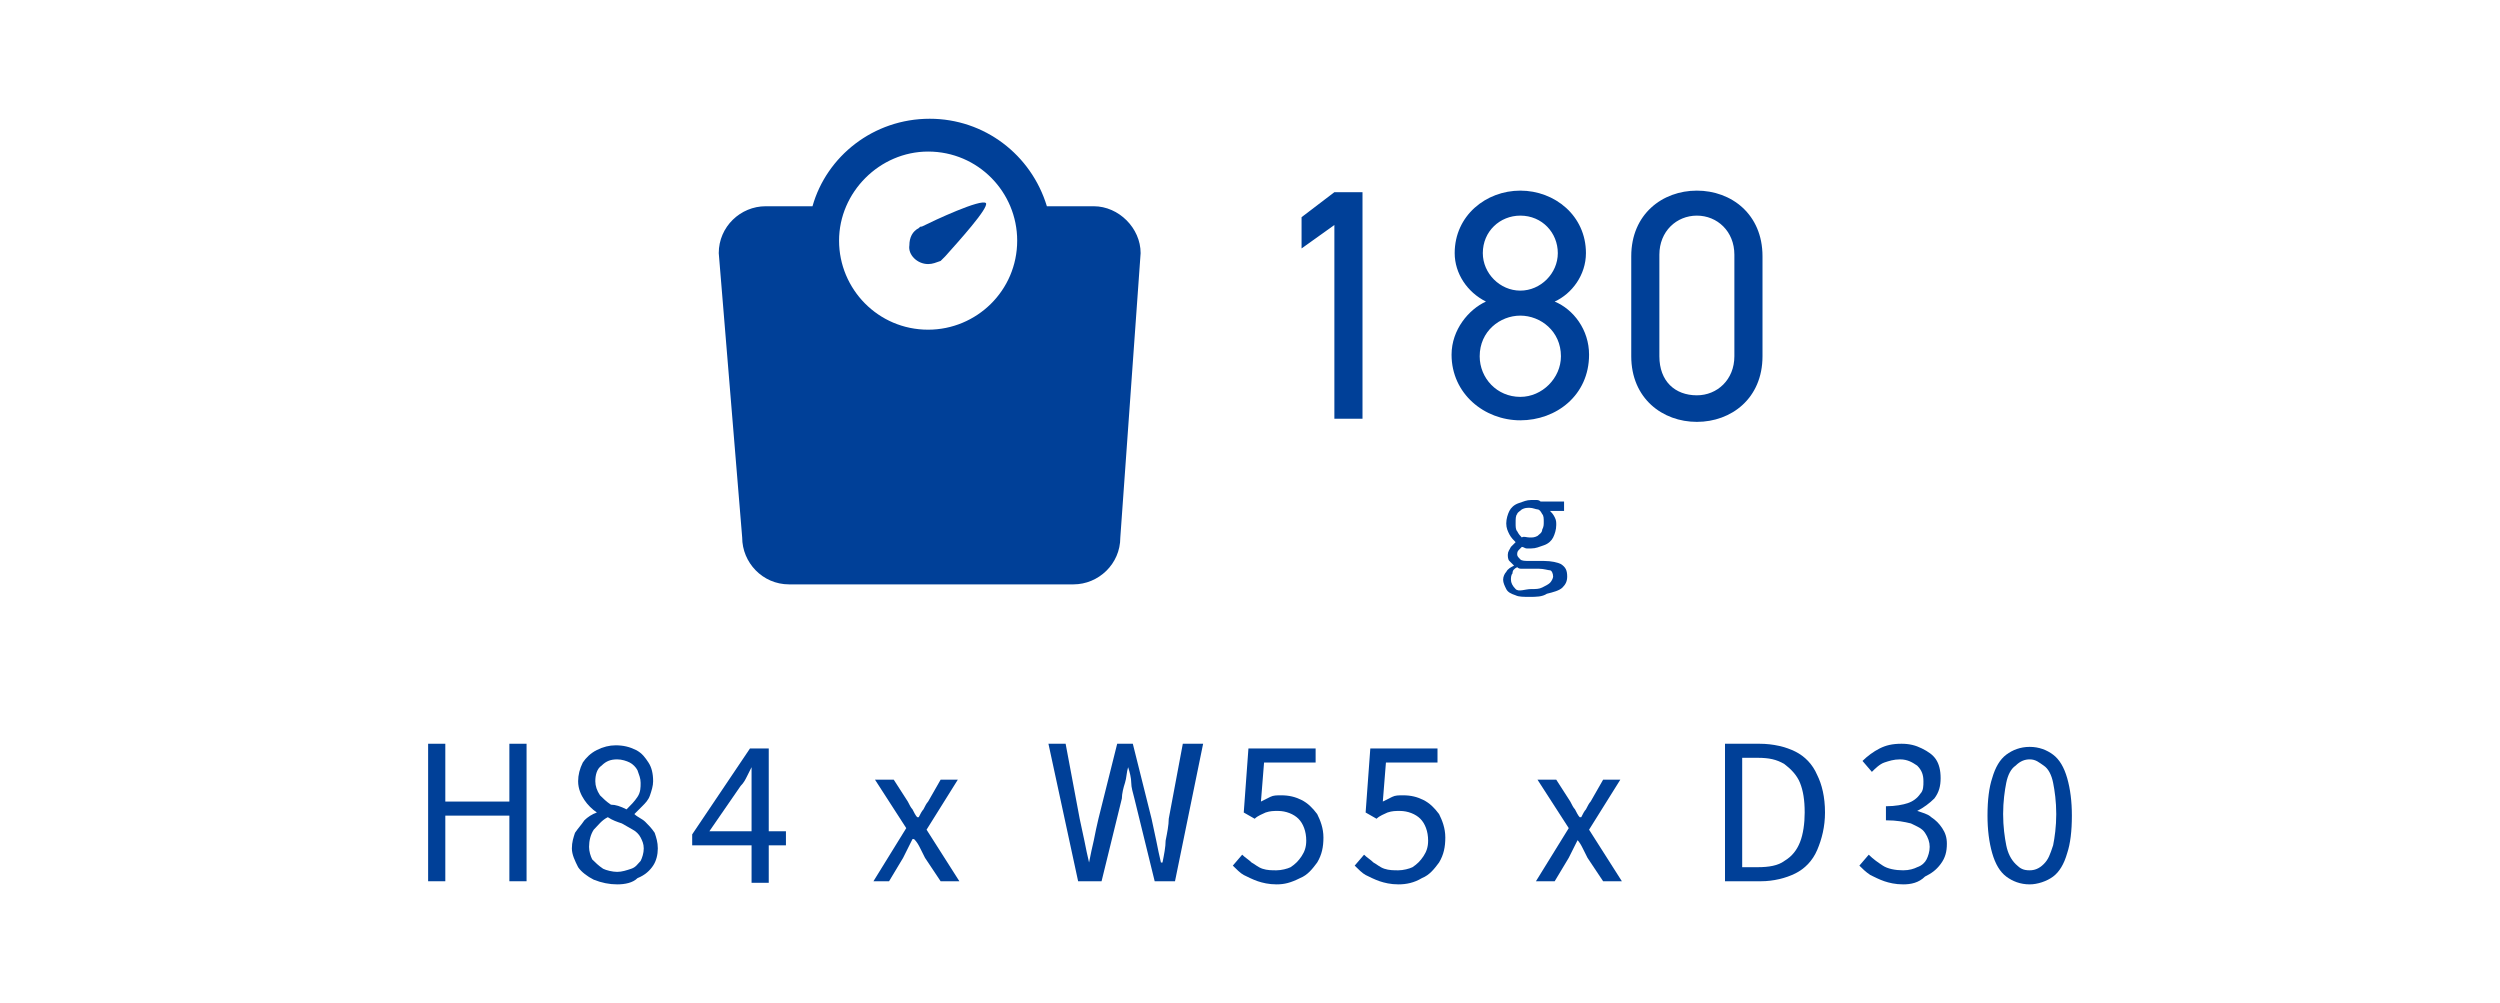 <?xml version="1.0" encoding="utf-8"?>
<!-- Generator: Adobe Illustrator 28.0.0, SVG Export Plug-In . SVG Version: 6.00 Build 0)  -->
<svg version="1.1" id="_レイヤー_2" xmlns="http://www.w3.org/2000/svg" xmlns:xlink="http://www.w3.org/1999/xlink" x="0px"
	 y="0px" viewBox="0 0 160 64.2" style="enable-background:new 0 0 160 64.2;" xml:space="preserve">
<style type="text/css">
	.st0{fill:#004098;}
	.st1{fill-rule:evenodd;clip-rule:evenodd;fill:#004098;}
</style>
<g>
	<g>
		<g>
			<g>
				<g>
					<path class="st0" d="M27.4,56.4v-8.8h1.1v3.7h4.1v-3.7h1.1v8.8h-1.1v-4.2h-4.1v4.2H27.4z"/>
					<path class="st0" d="M39.5,56.6c-0.5,0-1-0.1-1.5-0.3c-0.4-0.2-0.8-0.5-1-0.8c-0.2-0.4-0.4-0.8-0.4-1.2c0-0.4,0.1-0.7,0.2-1
						c0.2-0.3,0.4-0.5,0.6-0.8c0.2-0.2,0.5-0.4,0.8-0.5v0c-0.3-0.2-0.6-0.5-0.8-0.8c-0.2-0.3-0.4-0.7-0.4-1.2c0-0.4,0.1-0.8,0.3-1.2
						c0.2-0.3,0.5-0.6,0.9-0.8c0.4-0.2,0.8-0.3,1.2-0.3c0.5,0,0.9,0.1,1.3,0.3c0.4,0.2,0.6,0.5,0.8,0.8c0.2,0.3,0.3,0.7,0.3,1.2
						c0,0.3-0.1,0.6-0.2,0.9c-0.1,0.3-0.3,0.5-0.5,0.7c-0.2,0.2-0.4,0.4-0.5,0.5v0c0.2,0.2,0.5,0.3,0.7,0.5c0.2,0.2,0.4,0.4,0.6,0.7
						c0.1,0.3,0.2,0.6,0.2,1c0,0.4-0.1,0.8-0.3,1.1c-0.2,0.3-0.5,0.6-1,0.8C40.5,56.5,40,56.6,39.5,56.6z M39.5,55.8
						c0.3,0,0.6-0.1,0.9-0.2s0.4-0.3,0.6-0.5c0.1-0.2,0.2-0.5,0.2-0.8c0-0.3-0.1-0.5-0.2-0.7s-0.3-0.4-0.5-0.5
						c-0.2-0.1-0.5-0.3-0.7-0.4c-0.3-0.1-0.6-0.2-0.9-0.4c-0.4,0.2-0.6,0.5-0.9,0.8c-0.2,0.3-0.3,0.7-0.3,1.1c0,0.3,0.1,0.6,0.2,0.8
						c0.2,0.2,0.4,0.4,0.7,0.6C38.8,55.7,39.2,55.8,39.5,55.8z M40.1,51.8c0.3-0.3,0.5-0.5,0.7-0.8c0.2-0.3,0.2-0.6,0.2-0.9
						c0-0.3-0.1-0.5-0.2-0.8c-0.1-0.2-0.3-0.4-0.5-0.5c-0.2-0.1-0.5-0.2-0.8-0.2c-0.4,0-0.7,0.1-1,0.4c-0.3,0.2-0.4,0.6-0.4,1
						c0,0.3,0.1,0.6,0.3,0.9c0.2,0.2,0.4,0.4,0.7,0.6C39.4,51.5,39.7,51.6,40.1,51.8z"/>
					<path class="st0" d="M48.1,56.4v-5.7c0-0.2,0-0.5,0-0.8c0-0.3,0-0.6,0-0.8h0c-0.1,0.2-0.2,0.4-0.3,0.6
						c-0.1,0.2-0.2,0.4-0.4,0.6l-2,2.9h4.9v0.9h-6v-0.7l3.7-5.5h1.2v8.6H48.1z"/>
					<path class="st0" d="M55.9,56.4l2.1-3.4l-2-3.1h1.2l0.9,1.4c0.1,0.2,0.2,0.4,0.3,0.5c0.1,0.2,0.2,0.4,0.3,0.5h0.1
						c0.1-0.2,0.2-0.4,0.3-0.5c0.1-0.2,0.2-0.4,0.3-0.5l0.8-1.4h1.1l-2,3.2l2.1,3.3h-1.2l-1-1.5c-0.1-0.2-0.2-0.4-0.3-0.6
						c-0.1-0.2-0.2-0.4-0.4-0.6h-0.1c-0.1,0.2-0.2,0.4-0.3,0.6c-0.1,0.2-0.2,0.4-0.3,0.6l-0.9,1.5H55.9z"/>
					<path class="st0" d="M69,56.4l-1.9-8.8h1.1l0.9,4.8c0.1,0.5,0.2,0.9,0.3,1.4c0.1,0.5,0.2,1,0.3,1.4h0c0.1-0.5,0.2-1,0.3-1.4
						c0.1-0.5,0.2-1,0.3-1.4l1.2-4.8h1l1.2,4.8c0.1,0.5,0.2,0.9,0.3,1.4c0.1,0.5,0.2,1,0.3,1.4h0.1c0.1-0.5,0.2-1,0.2-1.4
						c0.1-0.5,0.2-1,0.2-1.4l0.9-4.8H77l-1.8,8.8h-1.3l-1.3-5.3c-0.1-0.4-0.2-0.7-0.2-1s-0.1-0.7-0.2-1h0c-0.1,0.3-0.1,0.7-0.2,1
						s-0.2,0.7-0.2,1l-1.3,5.3H69z"/>
					<path class="st0" d="M81.7,56.6c-0.5,0-0.9-0.1-1.2-0.2c-0.3-0.1-0.7-0.3-0.9-0.4s-0.5-0.4-0.7-0.6l0.6-0.7
						c0.2,0.2,0.4,0.3,0.6,0.5c0.2,0.1,0.4,0.3,0.7,0.4c0.3,0.1,0.6,0.1,0.9,0.1c0.3,0,0.7-0.1,0.9-0.2c0.3-0.2,0.5-0.4,0.7-0.7
						c0.2-0.3,0.3-0.6,0.3-1c0-0.6-0.2-1.1-0.5-1.4c-0.3-0.3-0.8-0.5-1.3-0.5c-0.3,0-0.5,0-0.8,0.1c-0.2,0.1-0.5,0.2-0.7,0.4
						L79.6,52l0.3-4.1h4.3v0.9h-3.3l-0.2,2.5c0.2-0.1,0.4-0.2,0.6-0.3c0.2-0.1,0.4-0.1,0.7-0.1c0.5,0,0.9,0.1,1.3,0.3
						c0.4,0.2,0.7,0.5,1,0.9c0.2,0.4,0.4,0.9,0.4,1.5s-0.1,1.1-0.4,1.6c-0.3,0.4-0.6,0.8-1.1,1C82.6,56.5,82.2,56.6,81.7,56.6z"/>
					<path class="st0" d="M89.5,56.6c-0.5,0-0.9-0.1-1.2-0.2c-0.3-0.1-0.7-0.3-0.9-0.4s-0.5-0.4-0.7-0.6l0.6-0.7
						c0.2,0.2,0.4,0.3,0.6,0.5c0.2,0.1,0.4,0.3,0.7,0.4c0.3,0.1,0.6,0.1,0.9,0.1c0.3,0,0.7-0.1,0.9-0.2c0.3-0.2,0.5-0.4,0.7-0.7
						s0.3-0.6,0.3-1c0-0.6-0.2-1.1-0.5-1.4c-0.3-0.3-0.8-0.5-1.3-0.5c-0.3,0-0.5,0-0.8,0.1c-0.2,0.1-0.5,0.2-0.7,0.4L87.4,52
						l0.3-4.1H92v0.9h-3.3l-0.2,2.5c0.2-0.1,0.4-0.2,0.6-0.3c0.2-0.1,0.4-0.1,0.7-0.1c0.5,0,0.9,0.1,1.3,0.3c0.4,0.2,0.7,0.5,1,0.9
						c0.2,0.4,0.4,0.9,0.4,1.5s-0.1,1.1-0.4,1.6c-0.3,0.4-0.6,0.8-1.1,1C90.5,56.5,90,56.6,89.5,56.6z"/>
					<path class="st0" d="M98.3,56.4l2.1-3.4l-2-3.1h1.2l0.9,1.4c0.1,0.2,0.2,0.4,0.3,0.5c0.1,0.2,0.2,0.4,0.3,0.5h0.1
						c0.1-0.2,0.2-0.4,0.3-0.5c0.1-0.2,0.2-0.4,0.3-0.5l0.8-1.4h1.1l-2,3.2l2.1,3.3h-1.2l-1-1.5c-0.1-0.2-0.2-0.4-0.3-0.6
						s-0.2-0.4-0.4-0.6H101c-0.1,0.2-0.2,0.4-0.3,0.6s-0.2,0.4-0.3,0.6l-0.9,1.5H98.3z"/>
					<path class="st0" d="M110.4,56.4v-8.8h2.2c0.9,0,1.7,0.2,2.3,0.5c0.6,0.3,1.1,0.8,1.4,1.5c0.3,0.6,0.5,1.4,0.5,2.4
						c0,0.9-0.2,1.7-0.5,2.4c-0.3,0.7-0.8,1.2-1.4,1.5c-0.6,0.3-1.4,0.5-2.2,0.5H110.4z M111.5,55.5h1c0.7,0,1.3-0.1,1.7-0.4
						c0.5-0.3,0.8-0.7,1-1.2s0.3-1.2,0.3-1.9c0-0.8-0.1-1.4-0.3-1.9s-0.6-0.9-1-1.2c-0.5-0.3-1-0.4-1.7-0.4h-1V55.5z"/>
					<path class="st0" d="M121.8,56.6c-0.5,0-0.9-0.1-1.2-0.2c-0.3-0.1-0.7-0.3-0.9-0.4c-0.3-0.2-0.5-0.4-0.7-0.6l0.6-0.7
						c0.3,0.3,0.6,0.5,0.9,0.7s0.8,0.3,1.3,0.3c0.4,0,0.7-0.1,0.9-0.2c0.3-0.1,0.5-0.3,0.6-0.5s0.2-0.5,0.2-0.8
						c0-0.3-0.1-0.6-0.3-0.9c-0.2-0.3-0.5-0.4-0.9-0.6c-0.4-0.1-0.9-0.2-1.6-0.2v-0.9c0.6,0,1.1-0.1,1.4-0.2s0.6-0.3,0.8-0.6
						c0.2-0.2,0.2-0.5,0.2-0.8c0-0.4-0.1-0.7-0.4-1c-0.3-0.2-0.6-0.4-1.1-0.4c-0.4,0-0.7,0.1-1,0.2s-0.6,0.4-0.8,0.6l-0.6-0.7
						c0.3-0.3,0.7-0.6,1.1-0.8s0.8-0.3,1.4-0.3c0.5,0,0.9,0.1,1.3,0.3s0.7,0.4,0.9,0.7c0.2,0.3,0.3,0.7,0.3,1.2
						c0,0.5-0.1,0.9-0.4,1.3c-0.3,0.3-0.7,0.6-1.1,0.8v0c0.3,0.1,0.7,0.2,0.9,0.4c0.3,0.2,0.5,0.4,0.7,0.7s0.3,0.6,0.3,1
						c0,0.5-0.1,0.9-0.4,1.3c-0.3,0.4-0.6,0.6-1,0.8C122.8,56.5,122.3,56.6,121.8,56.6z"/>
					<path class="st0" d="M129.9,56.6c-0.6,0-1.1-0.2-1.5-0.5c-0.4-0.3-0.7-0.8-0.9-1.5s-0.3-1.5-0.3-2.4c0-1,0.1-1.8,0.3-2.4
						c0.2-0.7,0.5-1.2,0.9-1.5c0.4-0.3,0.9-0.5,1.5-0.5c0.6,0,1.1,0.2,1.5,0.5s0.7,0.8,0.9,1.5c0.2,0.7,0.3,1.5,0.3,2.4
						c0,1-0.1,1.8-0.3,2.4c-0.2,0.7-0.5,1.2-0.9,1.5S130.4,56.6,129.9,56.6z M129.9,55.7c0.3,0,0.6-0.1,0.9-0.4s0.4-0.6,0.6-1.2
						c0.1-0.5,0.2-1.2,0.2-2s-0.1-1.5-0.2-2c-0.1-0.5-0.3-0.9-0.6-1.1c-0.3-0.2-0.5-0.4-0.9-0.4c-0.3,0-0.6,0.1-0.9,0.4
						c-0.3,0.2-0.5,0.6-0.6,1.1c-0.1,0.5-0.2,1.2-0.2,2s0.1,1.5,0.2,2c0.1,0.5,0.3,0.9,0.6,1.2S129.5,55.7,129.9,55.7z"/>
				</g>
			</g>
		</g>
	</g>
	<g>
		<g>
			<g>
				<path class="st0" d="M87.2,26.8h-1.8V14.4l-2.1,1.5v-2l2.1-1.6h1.8V26.8z"/>
				<path class="st0" d="M95.1,19.3c-1.2-0.6-2-1.8-2-3.1c0-2.4,2-4,4.2-4s4.2,1.6,4.2,4c0,1.4-0.9,2.6-2,3.1
					c1.2,0.5,2.2,1.8,2.2,3.4c0,2.6-2.1,4.2-4.4,4.2s-4.4-1.7-4.4-4.2C92.9,21.1,94,19.8,95.1,19.3z M97.3,25.4
					c1.4,0,2.6-1.2,2.6-2.6c0-1.6-1.3-2.6-2.6-2.6c-1.3,0-2.6,1-2.6,2.6C94.7,24.2,95.8,25.4,97.3,25.4z M97.3,18.6
					c1.3,0,2.4-1.1,2.4-2.4c0-1.3-1-2.4-2.4-2.4c-1.3,0-2.4,1-2.4,2.4C94.9,17.5,96,18.6,97.3,18.6z"/>
				<path class="st0" d="M112.8,22.8c0,2.7-2,4.2-4.2,4.2s-4.2-1.5-4.2-4.2v-6.4c0-2.7,2-4.2,4.2-4.2s4.2,1.5,4.2,4.2V22.8z
					 M108.6,13.8c-1.3,0-2.4,1-2.4,2.5v6.5c0,1.6,1,2.5,2.4,2.5c1.3,0,2.4-1,2.4-2.5v-6.5C111,14.8,109.9,13.8,108.6,13.8z"/>
			</g>
		</g>
	</g>
	<g>
		<g>
			<g>
				<path class="st0" d="M97.9,38.2c-0.4,0-0.7,0-0.9-0.1c-0.3-0.1-0.5-0.2-0.6-0.4c-0.1-0.2-0.2-0.4-0.2-0.6c0-0.2,0.1-0.4,0.2-0.5
					c0.1-0.2,0.3-0.3,0.5-0.4v0c-0.1-0.1-0.2-0.2-0.3-0.3c-0.1-0.1-0.1-0.3-0.1-0.4c0-0.2,0.1-0.3,0.2-0.5c0.1-0.1,0.2-0.2,0.3-0.3
					v0c-0.1-0.1-0.3-0.3-0.4-0.5c-0.1-0.2-0.2-0.4-0.2-0.7c0-0.3,0.1-0.6,0.2-0.8c0.1-0.2,0.3-0.4,0.6-0.5s0.5-0.2,0.8-0.2
					c0.1,0,0.2,0,0.3,0s0.2,0,0.3,0.1h1.5v0.6h-0.9c0.1,0.1,0.2,0.2,0.3,0.4c0.1,0.2,0.1,0.3,0.1,0.5c0,0.3-0.1,0.6-0.2,0.8
					c-0.1,0.2-0.3,0.4-0.6,0.5s-0.5,0.2-0.8,0.2c-0.1,0-0.2,0-0.3,0c-0.1,0-0.2-0.1-0.3-0.1c-0.1,0.1-0.1,0.1-0.2,0.2
					c-0.1,0.1-0.1,0.2-0.1,0.3c0,0.1,0.1,0.2,0.2,0.3c0.1,0.1,0.3,0.1,0.6,0.1h0.9c0.5,0,0.9,0.1,1.1,0.2c0.3,0.2,0.4,0.4,0.4,0.8
					c0,0.3-0.1,0.5-0.3,0.7S99.4,37.9,99,38C98.7,38.2,98.3,38.2,97.9,38.2z M98,37.7c0.3,0,0.5,0,0.7-0.1c0.2-0.1,0.4-0.2,0.5-0.3
					s0.2-0.3,0.2-0.4c0-0.2-0.1-0.4-0.2-0.4s-0.4-0.1-0.7-0.1h-0.8c-0.1,0-0.2,0-0.3,0c-0.1,0-0.2,0-0.3-0.1
					c-0.2,0.1-0.3,0.2-0.3,0.4c-0.1,0.1-0.1,0.3-0.1,0.4c0,0.2,0.1,0.4,0.3,0.6S97.6,37.7,98,37.7z M97.9,34.4c0.2,0,0.3,0,0.5-0.1
					c0.1-0.1,0.3-0.2,0.3-0.4c0.1-0.2,0.1-0.3,0.1-0.5c0-0.2,0-0.4-0.1-0.5c-0.1-0.2-0.2-0.3-0.3-0.3s-0.3-0.1-0.5-0.1
					c-0.2,0-0.3,0-0.5,0.1c-0.1,0.1-0.3,0.2-0.3,0.3c-0.1,0.1-0.1,0.3-0.1,0.6c0,0.2,0,0.4,0.1,0.5c0.1,0.2,0.2,0.3,0.3,0.4
					C97.5,34.3,97.7,34.4,97.9,34.4z"/>
			</g>
		</g>
	</g>
	<g>
		<path class="st1" d="M70,13.2h-3c-1-3.3-4-5.6-7.5-5.6c-3.6,0-6.6,2.4-7.5,5.6h-3c-1.6,0-3,1.3-3,3l1.5,18.2c0,1.6,1.3,3,3,3h18.2
			c1.6,0,3-1.3,3-3L73,16.2C73,14.6,71.6,13.2,70,13.2L70,13.2z M59.4,9.7c3.2,0,5.7,2.6,5.7,5.7c0,3.2-2.6,5.7-5.7,5.7
			c-3.2,0-5.7-2.6-5.7-5.7C53.7,12.3,56.3,9.7,59.4,9.7z"/>
		<path class="st1" d="M59.4,16.9c0.3,0,0.5-0.1,0.8-0.2l0,0c0,0,0,0,0,0c0.1-0.1,0.2-0.2,0.3-0.3c0.8-0.9,2.8-3.1,2.6-3.4
			c-0.3-0.3-3.3,1.1-4.1,1.5c-0.1,0-0.1,0-0.2,0.1c0,0,0,0,0,0l0,0c-0.4,0.2-0.6,0.6-0.6,1.1C58.1,16.3,58.7,16.9,59.4,16.9z"/>
	</g>
</g>
</svg>
